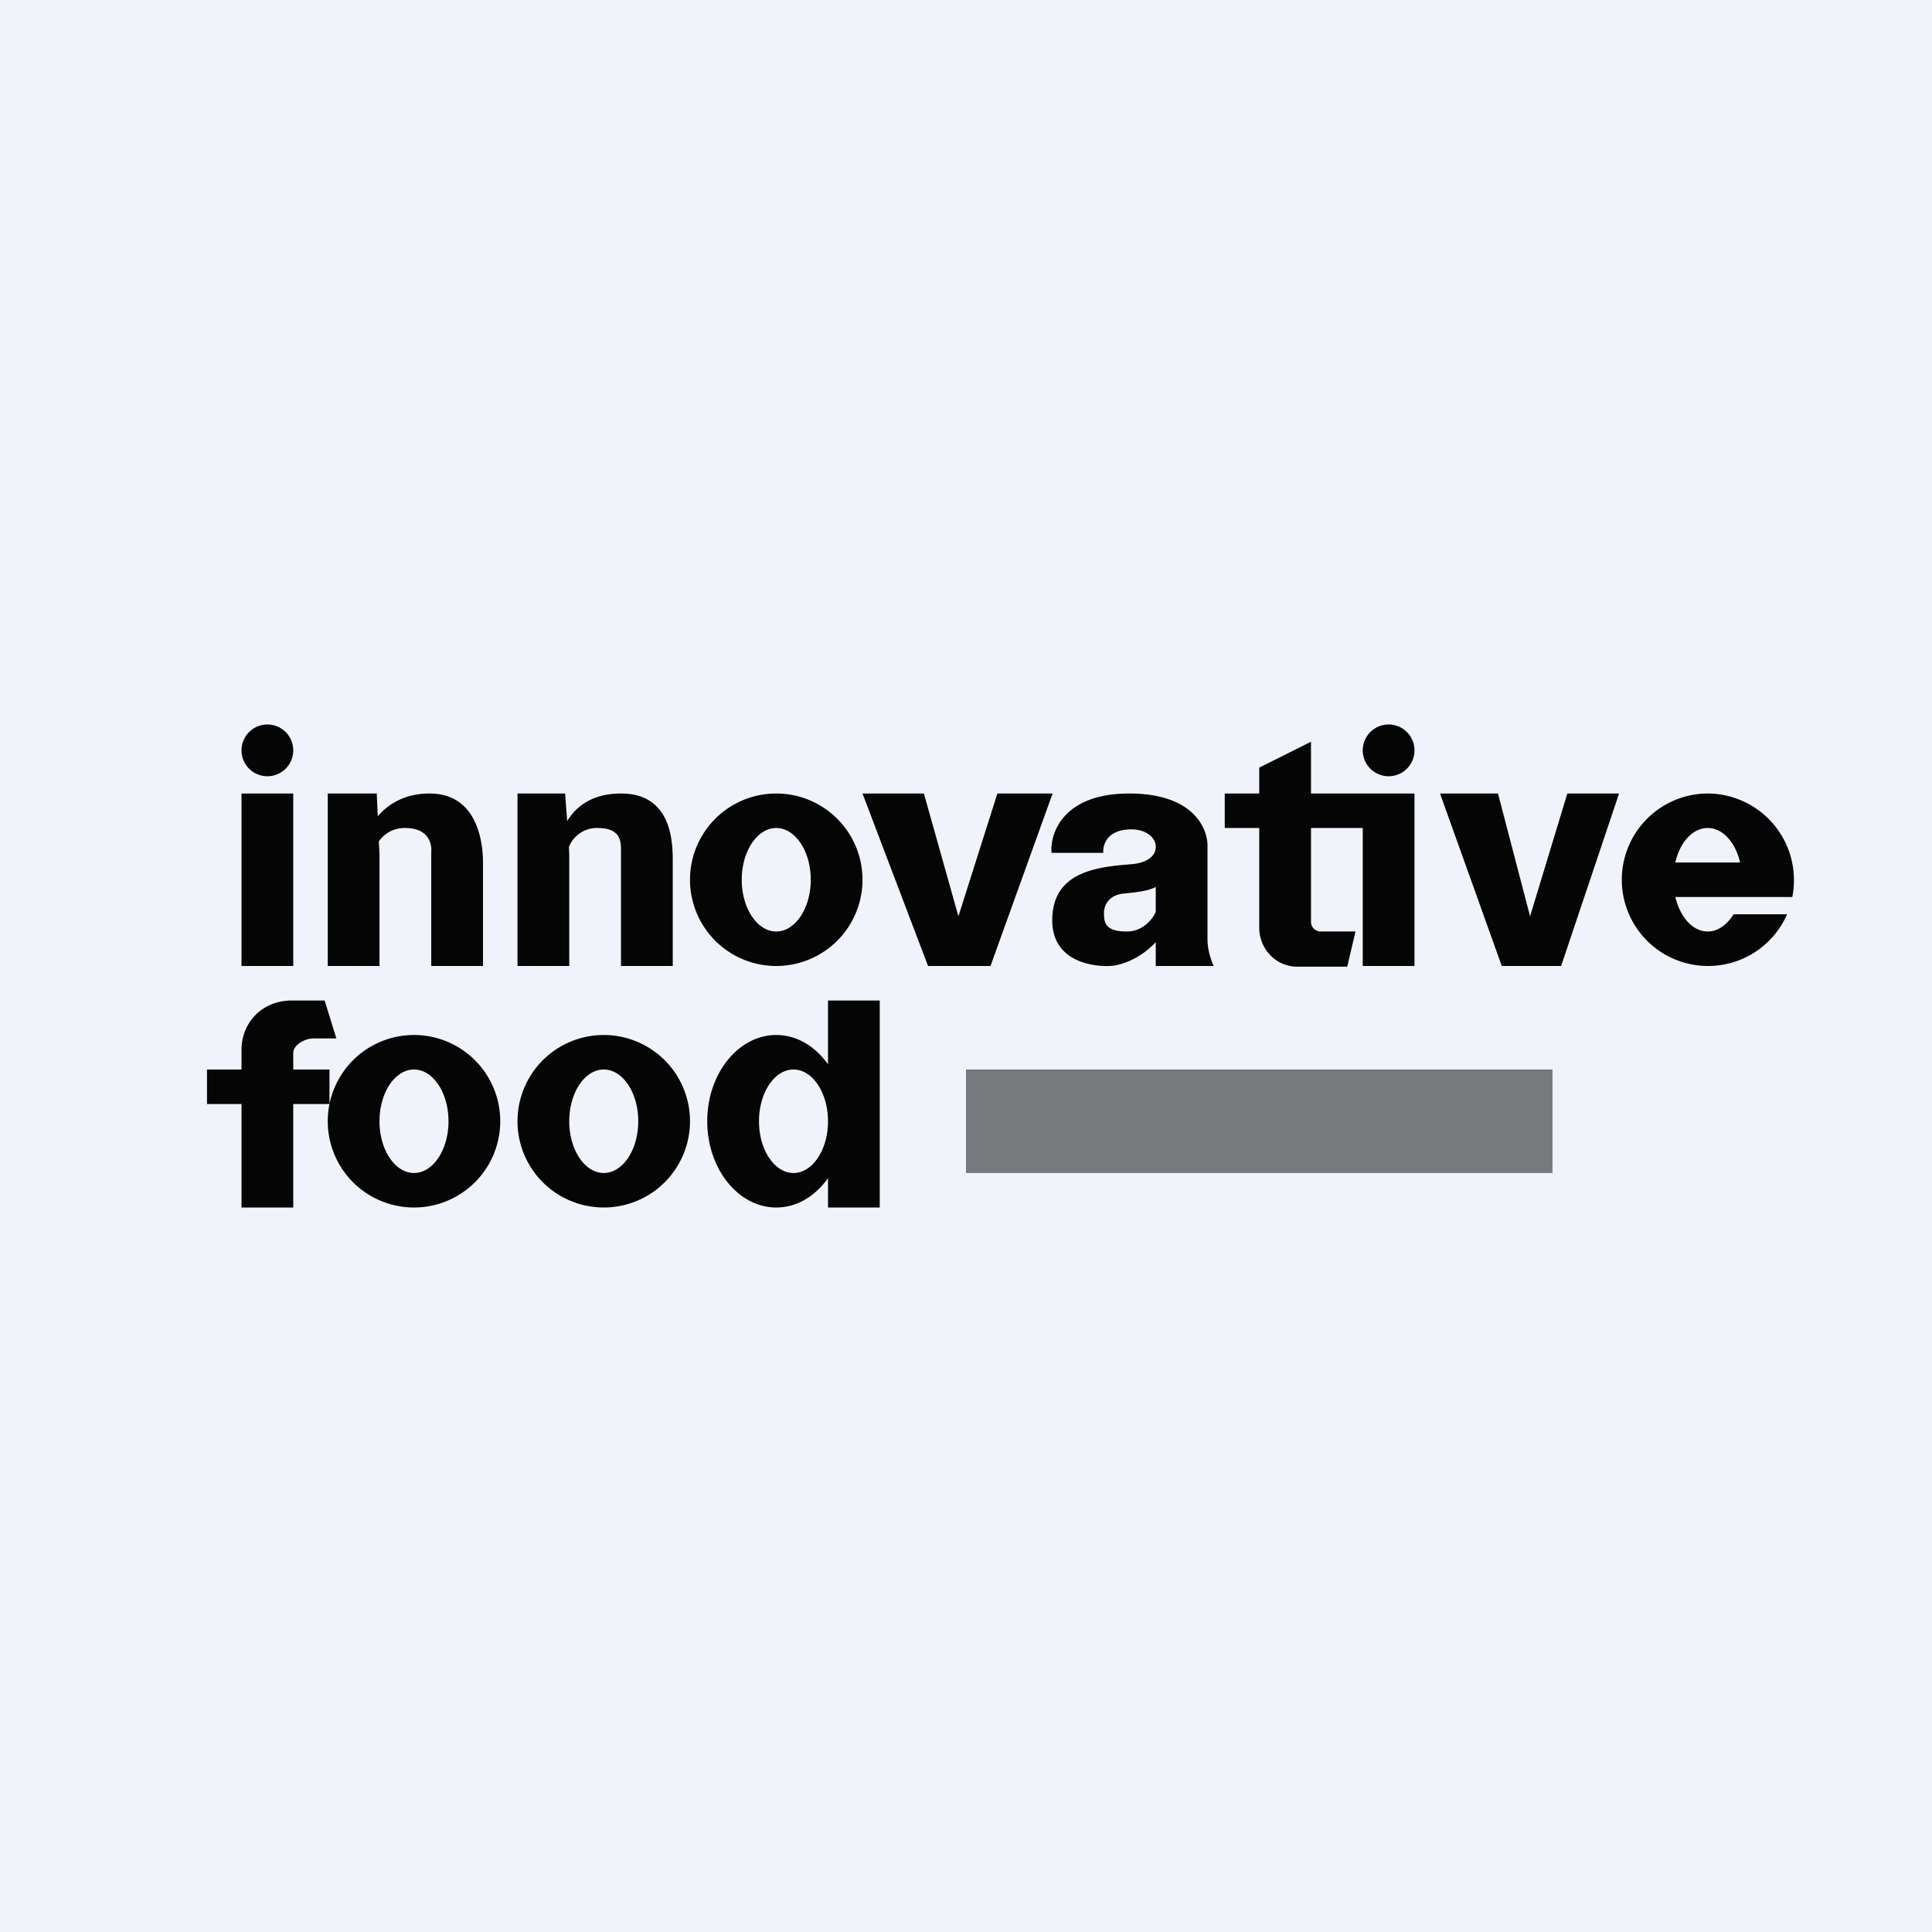 <svg width="56" height="56" viewBox="0 0 56 56" xmlns="http://www.w3.org/2000/svg"><path fill="#F0F3FA" d="M0 0h56v56H0z"/><path fill-rule="evenodd" d="M8.5 21.75a.75.75 0 1 1-1.5 0 .75.75 0 0 1 1.5 0Zm0 1.25v5H7v-5h1.5Zm31.75-.5a.75.75 0 1 0 0-1.5.75.75 0 0 0 0 1.5ZM9.5 28v-5h1.42l.03.66c.28-.33.76-.66 1.5-.66 1.43 0 1.55 1.5 1.55 2v3h-1.5v-3.3c.02-.24-.07-.7-.76-.7a.9.9 0 0 0-.76.39l.02.36V28H9.5Zm5.5-5v5h1.5v-3.25l-.01-.2a.87.87 0 0 1 .83-.55c.69 0 .68.41.68.67V28h1.5v-3.01c0-.53 0-1.99-1.5-1.99-.88 0-1.33.42-1.56.8l-.06-.8H15Zm7.5 5a2.5 2.5 0 1 0 0-5 2.5 2.5 0 0 0 0 5Zm0-1c.55 0 1-.67 1-1.5s-.45-1.5-1-1.5-1 .67-1 1.5.45 1.5 1 1.5Zm2.5-4h1.78l1 3.56L28.91 23h1.6l-1.8 5H26.9L25 23Zm18.42 0h-1.68l1.79 5h1.72l1.68-5h-1.5l-1.08 3.56-.93-3.56Zm-11.44 1.72h-1.5c-.05-.57.34-1.72 2.25-1.72 1.9 0 2.3 1.05 2.27 1.58v2.64c0 .36.13.67.18.78H33.5v-.69c-.51.54-1.1.69-1.35.69-.6.02-1.65-.2-1.65-1.32 0-1.4 1.26-1.55 2.29-1.63.5-.04.72-.27.71-.51 0-.25-.26-.5-.71-.5-.7 0-.83.45-.81.68Zm1.52 1.7v-.71c-.24.12-.54.15-.92.19-.39.03-.58.29-.58.56 0 .28.03.54.66.54.5 0 .77-.4.84-.57Zm3-2.42v2.89c0 .62.49 1.13 1.1 1.13h1.45l.24-1.02h-1.01a.28.28 0 0 1-.28-.28V24h1.5v4H41v-5h-3v-1.5l-1.5.75V23h-1v1h1Zm15.45 2a2.51 2.51 0 0 0-2.45-3 2.5 2.5 0 1 0 2.3 3.5h-1.55c-.19.3-.45.5-.75.5-.44 0-.8-.42-.94-1h3.39Zm-2.45-2c.44 0 .8.42.94 1h-1.88c.13-.58.5-1 .94-1ZM7 30.43V31H6v1h1v3h1.5v-3h1.05v-1H8.5v-.48c0-.23.33-.42.58-.42h.67L9.41 29h-.95C7.6 29 7 29.64 7 30.43ZM12 35a2.5 2.5 0 1 0 0-5 2.5 2.5 0 0 0 0 5Zm0-1c.55 0 1-.67 1-1.5s-.45-1.5-1-1.5-1 .67-1 1.5.45 1.5 1 1.5Zm5.5 1a2.5 2.5 0 1 0 0-5 2.5 2.5 0 0 0 0 5Zm0-1c.55 0 1-.67 1-1.5s-.45-1.5-1-1.5-1 .67-1 1.5.45 1.5 1 1.5Zm8-5H24v1.85c-.37-.52-.9-.85-1.5-.85-1.1 0-2 1.12-2 2.5s.9 2.5 2 2.5c.6 0 1.13-.33 1.5-.85V35h1.5v-6ZM24 32.5c0-.83-.45-1.5-1-1.5s-1 .67-1 1.5.45 1.5 1 1.5 1-.67 1-1.5Z" fill="#050505"/><path opacity=".5" d="M28 31h17v3H28z"/></svg>